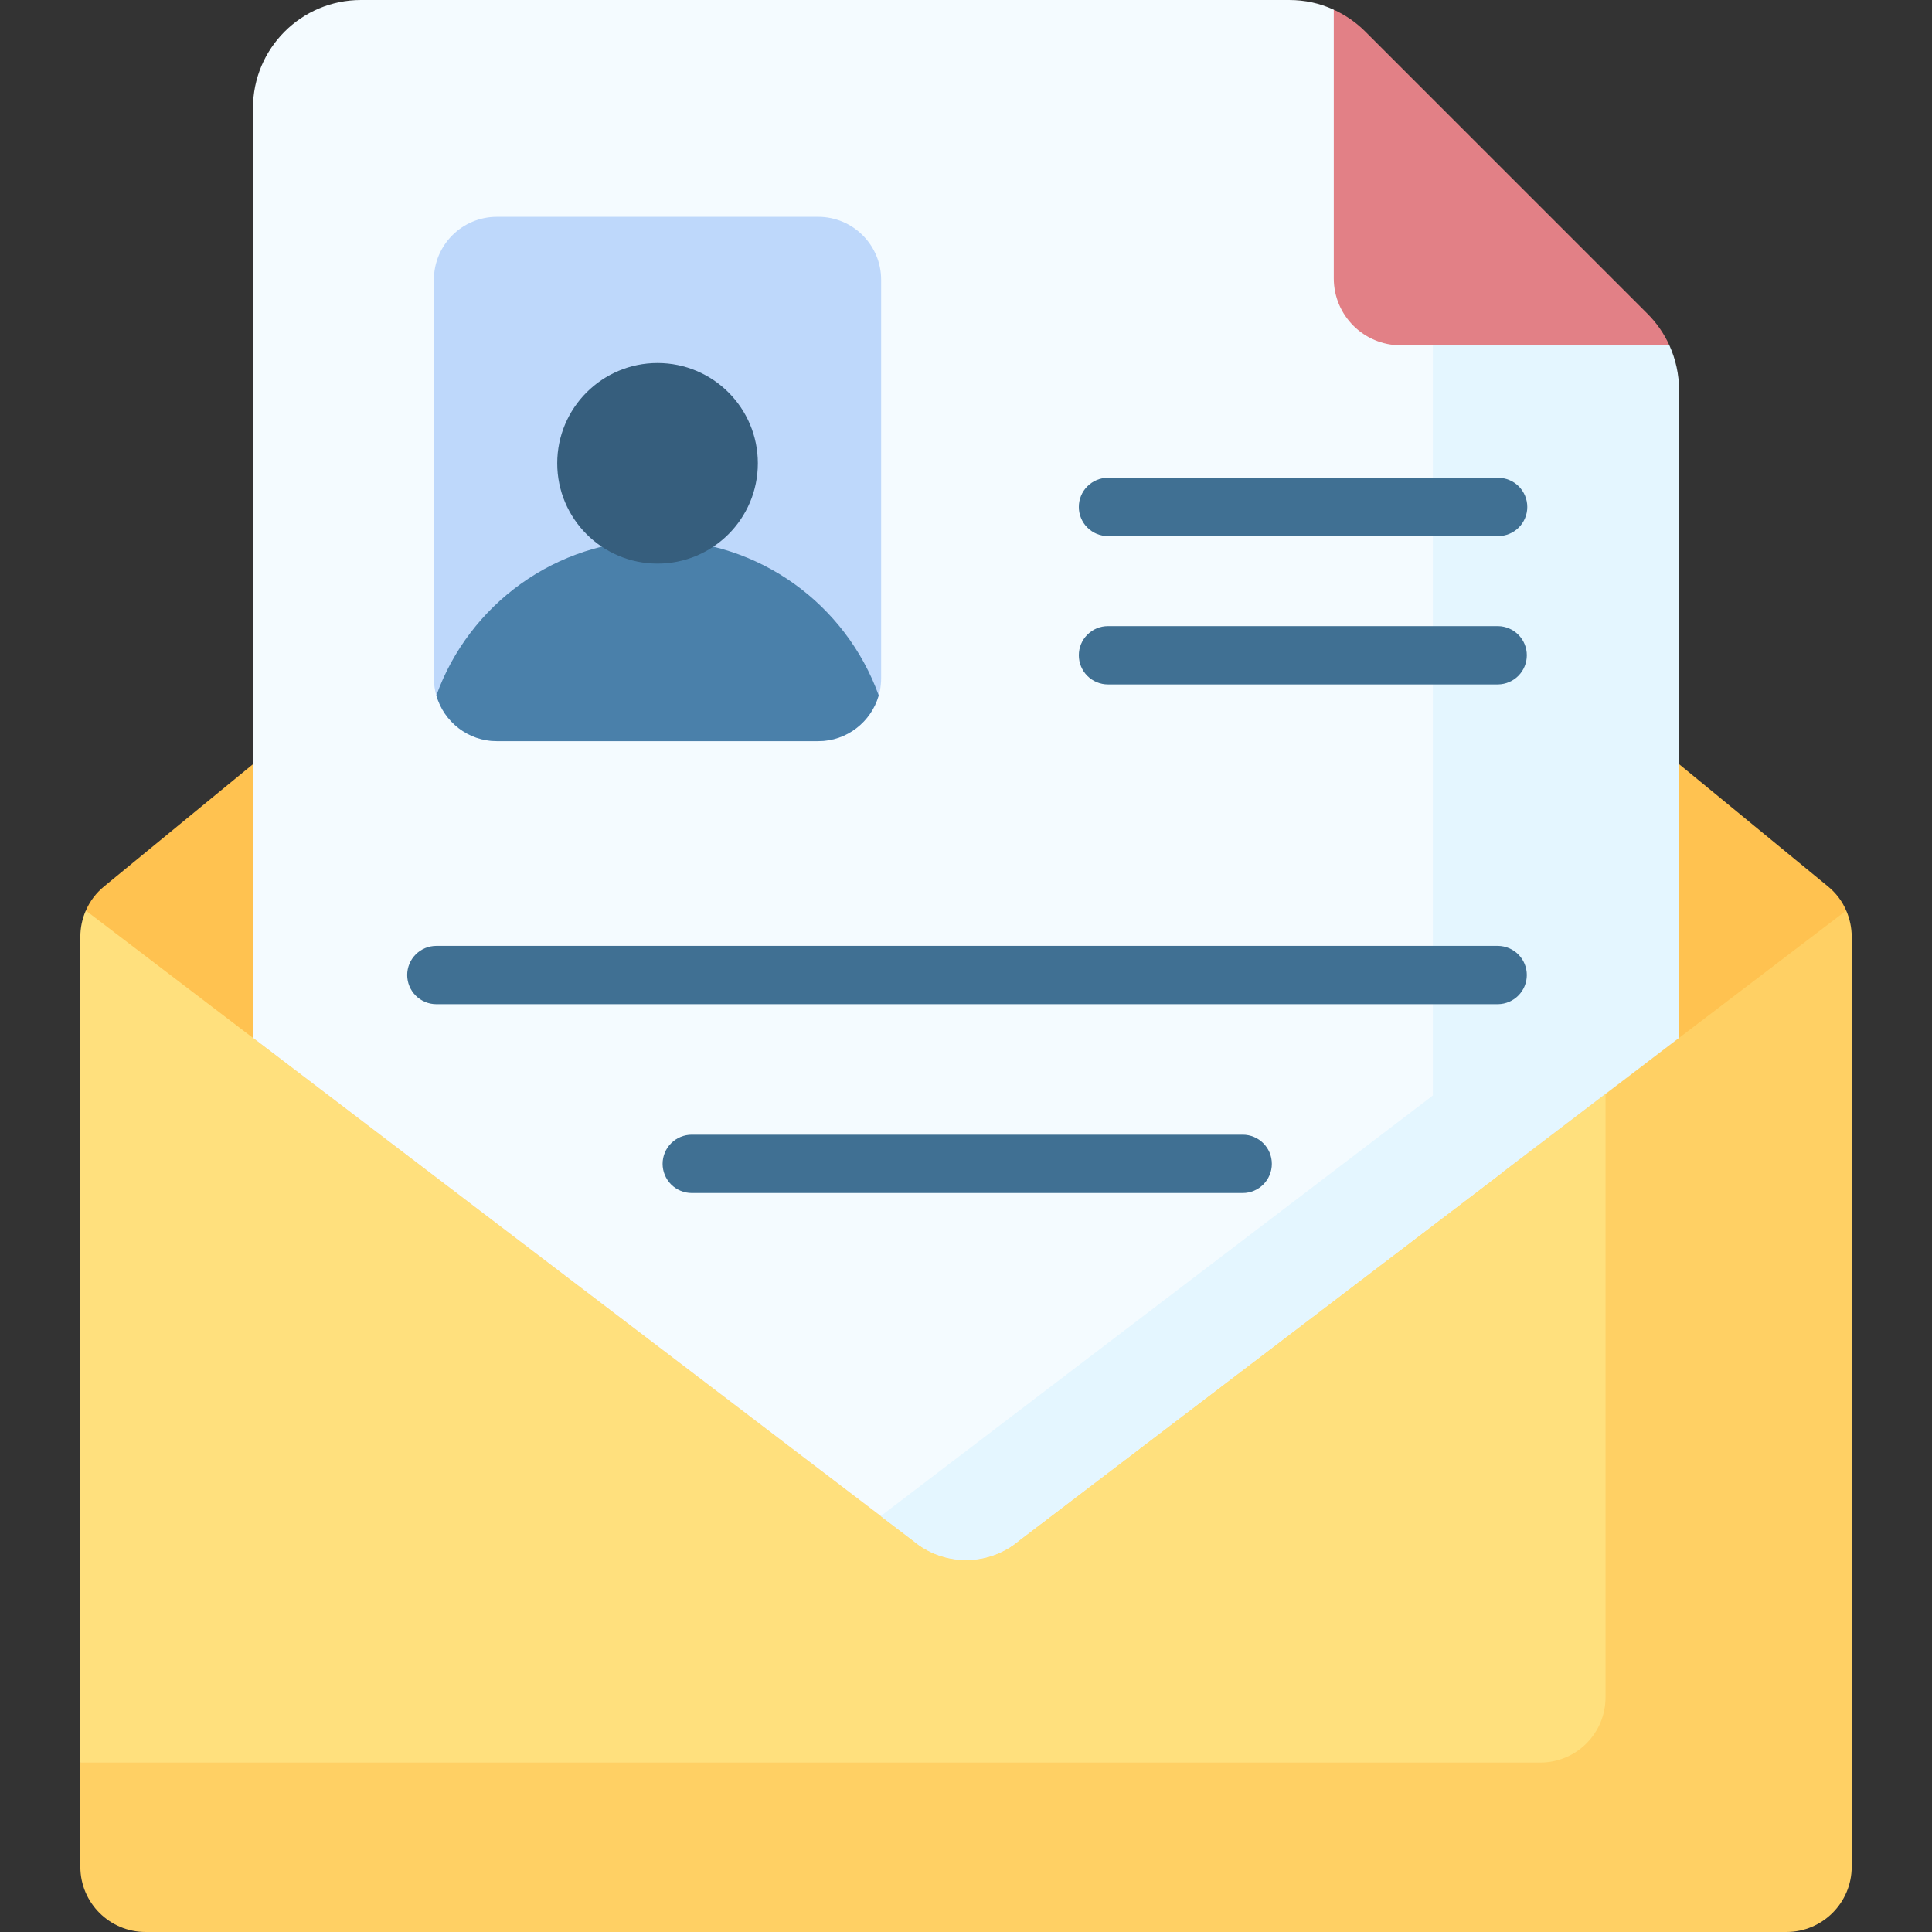 <?xml version="1.0" encoding="UTF-8"?> <svg xmlns="http://www.w3.org/2000/svg" width="50" height="50" viewBox="0 0 50 50" fill="none"><rect x="0" y="0" width="50" height="50" fill="#333333" stroke="none"/> <path d="M23.625 41.813C24.419 42.486 25.583 42.486 26.377 41.813L47.017 26.308L47.78 23.566C47.675 23.32 47.517 23.112 47.305 22.938L26.073 5.503C25.771 5.254 25.392 5.119 25.001 5.119C24.61 5.119 24.231 5.254 23.929 5.503L2.697 22.938C2.486 23.111 2.327 23.321 2.222 23.566L2.985 26.287L23.625 41.813Z" fill="#FFC250"></path> <path d="M40.935 46.696C41.868 46.696 42.624 45.94 42.624 45.007V27.493L26.377 39.868C25.582 40.541 24.419 40.541 23.624 39.868L2.221 23.566C2.127 23.779 2.079 24.01 2.079 24.244V45.615L3.247 46.696H40.935Z" fill="#FFE07D"></path> <path d="M47.78 23.566L41.551 28.31V43.926C41.551 44.859 40.795 45.615 39.862 45.615H2.079V48.311C2.079 49.244 2.835 50 3.769 50H46.232C47.165 50 47.922 49.244 47.922 48.311V24.244C47.922 24.01 47.873 23.779 47.78 23.566Z" fill="#FFD064"></path> <path d="M38.86 8.936H37.564C36.607 8.936 35.831 8.161 35.831 7.204V3.037L34.518 0.251C34.153 0.082 33.77 0 33.36 0H9.342C7.798 0 6.547 1.251 6.547 2.795V26.86L23.624 39.868C24.419 40.541 25.582 40.541 26.377 39.868L38.86 30.36V8.936Z" fill="#F4FBFF"></path> <path d="M37.083 8.936V28.351L22.793 39.236L23.624 39.868C24.418 40.541 25.582 40.541 26.376 39.868L43.454 26.861V10.094C43.454 9.691 43.366 9.296 43.203 8.936H37.083Z" fill="#E4F6FF"></path> <path d="M42.635 8.118L35.336 0.819C35.099 0.582 34.822 0.39 34.518 0.251V7.204C34.518 8.161 35.293 8.936 36.25 8.936H43.203C43.064 8.632 42.872 8.354 42.635 8.118Z" fill="#E28086"></path> <path d="M21.174 19.181H12.859C11.959 19.181 11.229 18.451 11.229 17.551V7.241C11.229 6.341 11.959 5.611 12.859 5.611H21.174C22.074 5.611 22.804 6.341 22.804 7.241V17.551C22.804 18.451 22.074 19.181 21.174 19.181Z" fill="#BED8FB"></path> <path d="M17.017 13.975C14.381 13.975 12.137 15.652 11.293 17.997C11.487 18.68 12.114 19.181 12.859 19.181H21.174C21.919 19.181 22.547 18.68 22.741 17.997C21.896 15.652 19.653 13.975 17.017 13.975Z" fill="#4A80AA"></path> <path d="M17.017 14.586C18.451 14.586 19.613 13.424 19.613 11.99C19.613 10.557 18.451 9.395 17.017 9.395C15.583 9.395 14.421 10.557 14.421 11.99C14.421 13.424 15.583 14.586 17.017 14.586Z" fill="#365E7D"></path> <path d="M38.771 25.988H11.293C11.092 25.988 10.901 25.908 10.759 25.767C10.618 25.625 10.538 25.433 10.538 25.233C10.538 25.033 10.618 24.841 10.759 24.7C10.901 24.558 11.092 24.479 11.293 24.479H38.771C38.969 24.482 39.158 24.563 39.297 24.704C39.436 24.845 39.514 25.035 39.514 25.233C39.514 25.431 39.436 25.621 39.297 25.762C39.158 25.904 38.969 25.984 38.771 25.988ZM32.161 30.875H17.903C17.703 30.875 17.511 30.795 17.369 30.654C17.228 30.512 17.148 30.32 17.148 30.12C17.148 29.92 17.228 29.728 17.369 29.587C17.511 29.445 17.703 29.366 17.903 29.366H32.161C32.578 29.366 32.915 29.703 32.915 30.12C32.915 30.537 32.578 30.875 32.161 30.875ZM38.771 17.713H28.674C28.575 17.713 28.477 17.693 28.385 17.655C28.294 17.617 28.211 17.562 28.141 17.492C28.07 17.422 28.015 17.338 27.977 17.247C27.939 17.155 27.92 17.057 27.92 16.958C27.92 16.859 27.939 16.761 27.977 16.669C28.015 16.578 28.07 16.495 28.141 16.425C28.211 16.355 28.294 16.299 28.385 16.261C28.477 16.223 28.575 16.204 28.674 16.204H38.771C38.969 16.207 39.158 16.288 39.297 16.429C39.436 16.57 39.514 16.76 39.514 16.958C39.514 17.156 39.436 17.346 39.297 17.488C39.158 17.629 38.969 17.709 38.771 17.713ZM38.771 13.874H28.674C28.575 13.874 28.477 13.854 28.385 13.817C28.294 13.779 28.211 13.723 28.141 13.653C28.07 13.583 28.015 13.5 27.977 13.408C27.939 13.317 27.92 13.219 27.92 13.12C27.92 13.021 27.939 12.922 27.977 12.831C28.015 12.739 28.07 12.656 28.141 12.586C28.211 12.516 28.294 12.46 28.385 12.422C28.477 12.384 28.575 12.365 28.674 12.365H38.771C38.971 12.365 39.163 12.445 39.305 12.586C39.446 12.728 39.526 12.919 39.526 13.12C39.526 13.32 39.446 13.512 39.305 13.653C39.163 13.795 38.971 13.874 38.771 13.874Z" fill="#407093"></path> </svg> 